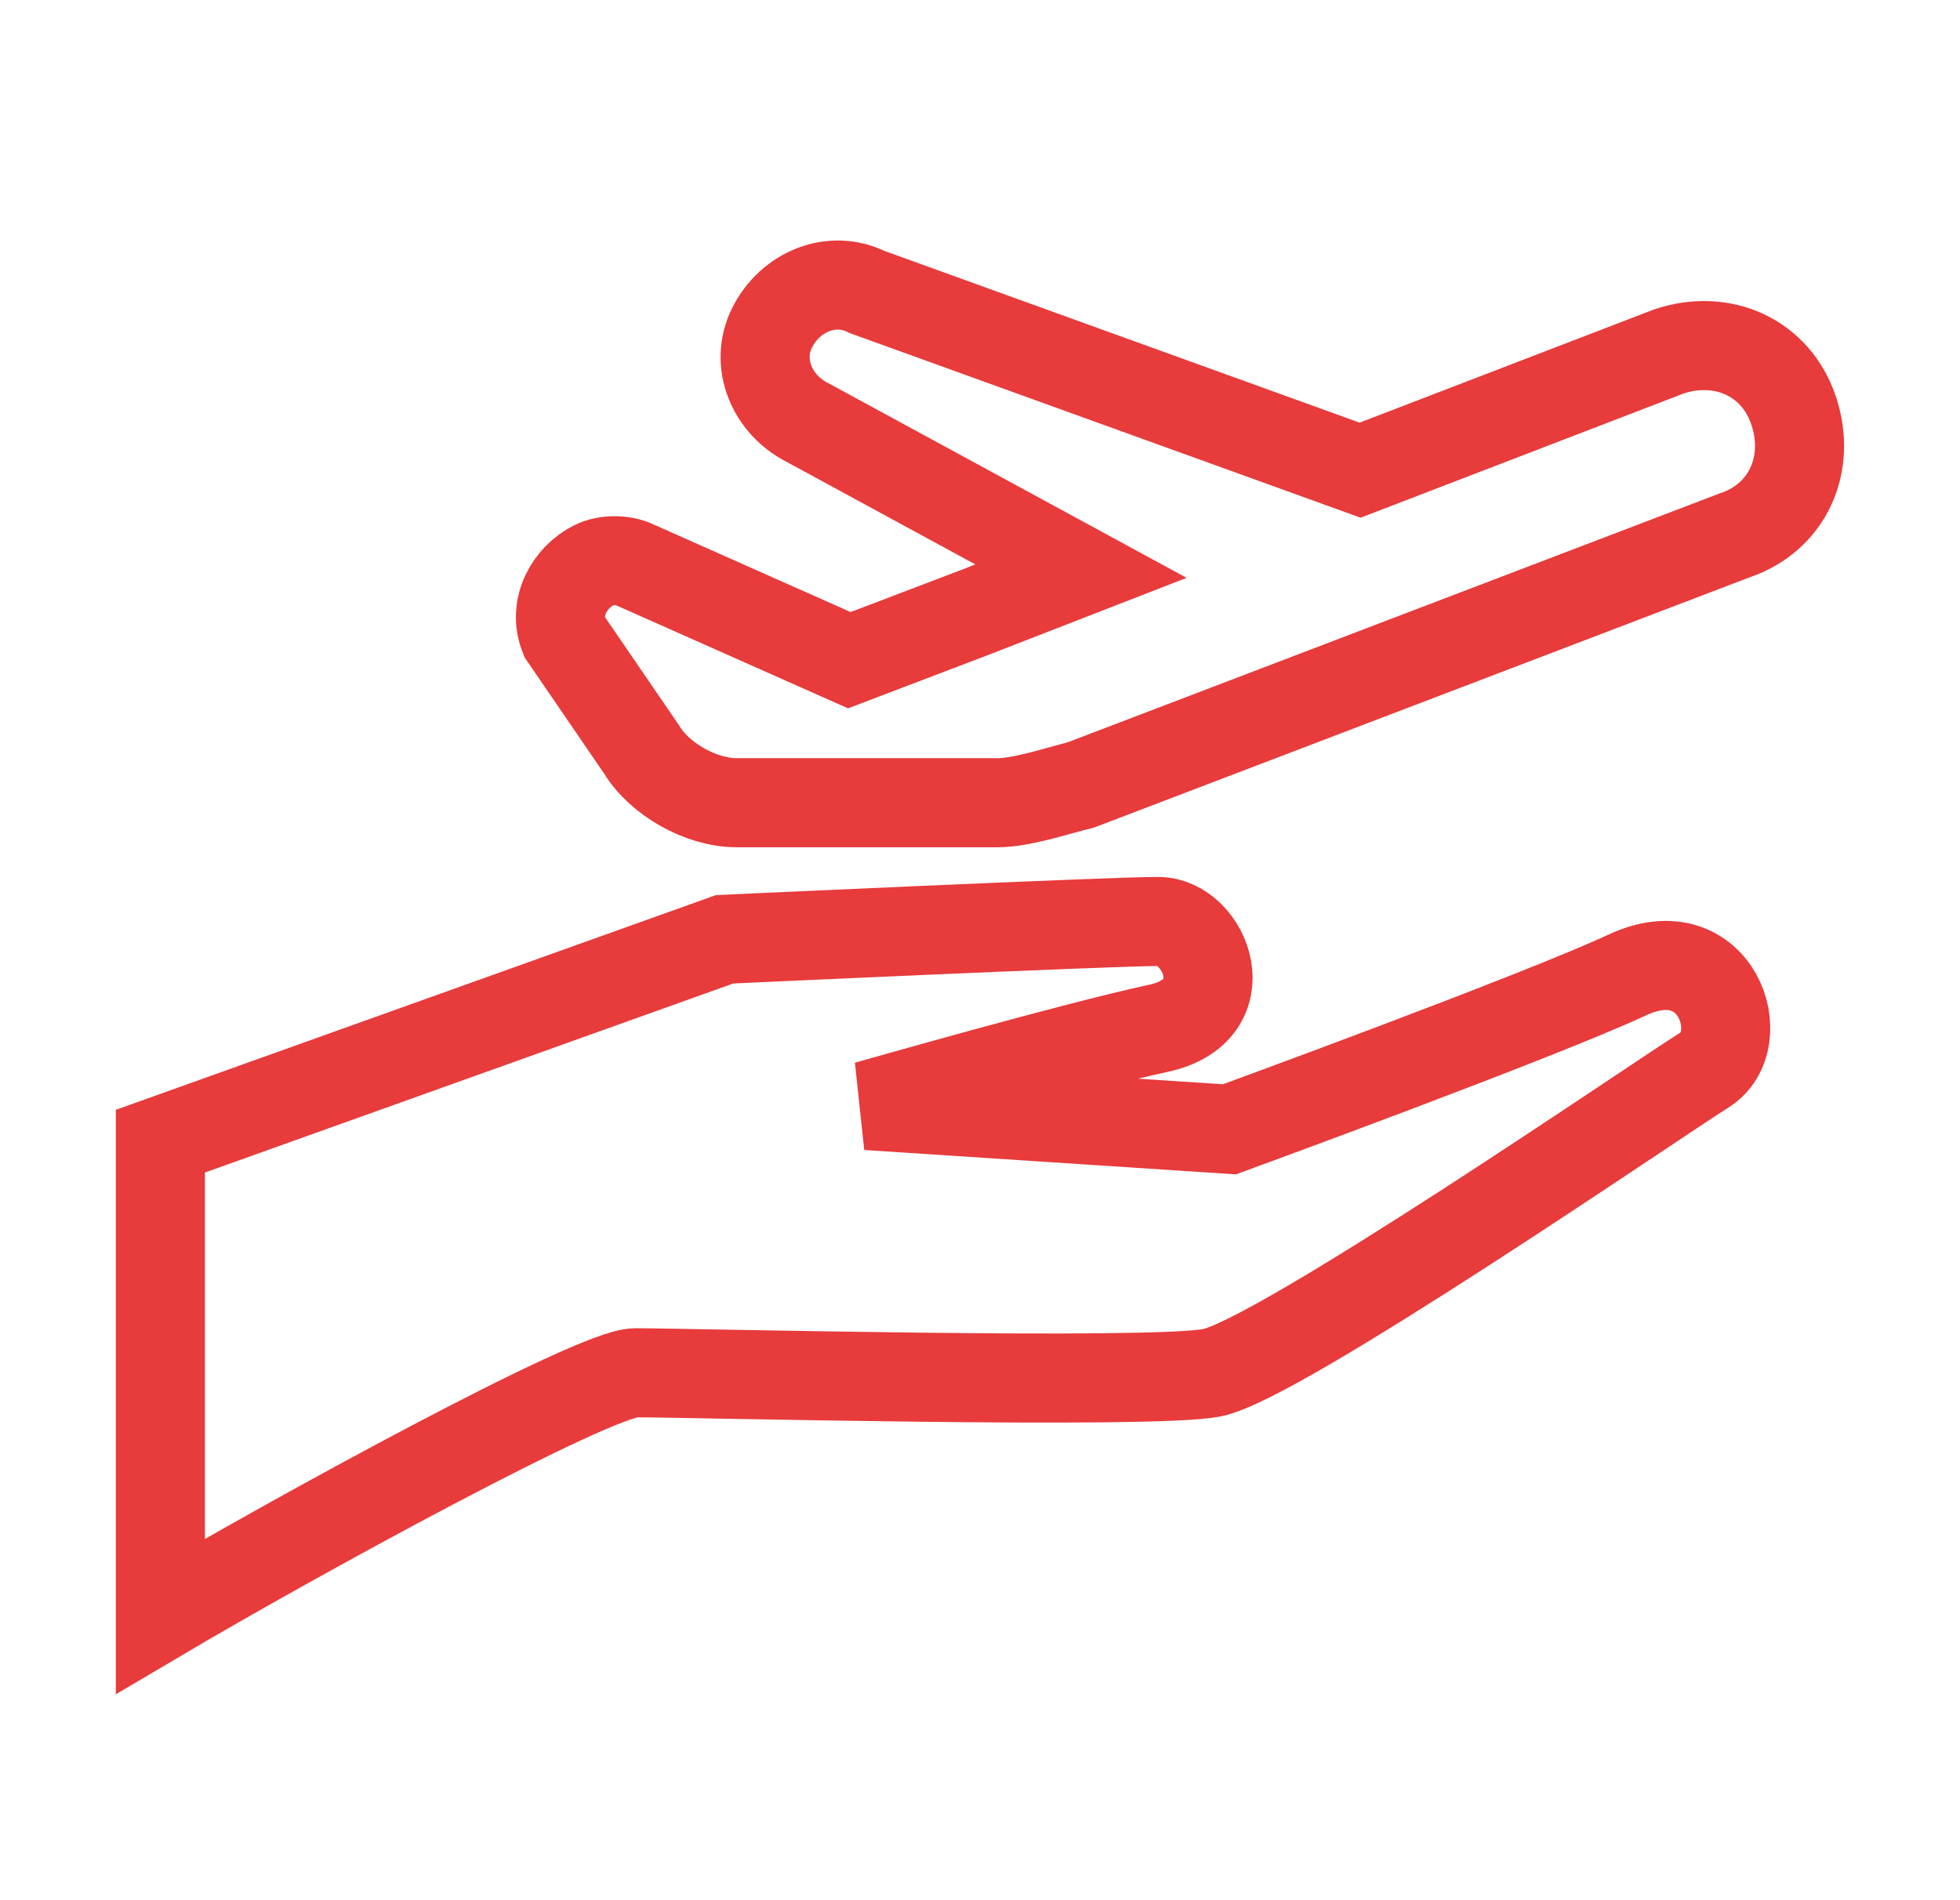 <svg width="33" height="32" viewBox="0 0 33 32" fill="none" xmlns="http://www.w3.org/2000/svg">
<g id="Hand plane">
<path id="Vector" d="M28.1 5.918C29 5.618 29.9 6.018 30.2 6.918C30.5 7.818 30.1 8.718 29.2 9.018L18.2 13.218C17.8 13.318 17.2 13.518 16.8 13.518H12.4C11.8 13.518 11.1 13.118 10.8 12.618L9.5 10.718C9.3 10.218 9.6 9.718 10 9.518C10.2 9.418 10.5 9.418 10.7 9.518L14.3 11.118L16.4 10.318L18.2 9.618L13.6 7.118C13 6.818 12.7 6.118 13 5.518C13.3 4.918 14 4.618 14.6 4.918L22.9 7.918L28.1 5.918ZM27.4 16.418C25.9 17.118 20.7 19.018 20.7 19.018L14.6 18.618C14.6 18.618 18.1 17.618 19.5 17.318C20.9 17.018 20.3 15.518 19.5 15.518C18.7 15.518 12.2 15.818 12.2 15.818L2.7 19.218V27.218C4.9 25.918 10 23.118 10.7 23.118C11.6 23.118 19.4 23.318 20.4 23.118C21.5 22.918 27.9 18.518 28.7 18.018C29.5 17.518 28.9 15.718 27.4 16.418Z" stroke="#E73B3C" stroke-width="1.5"/>
</g>
</svg>

